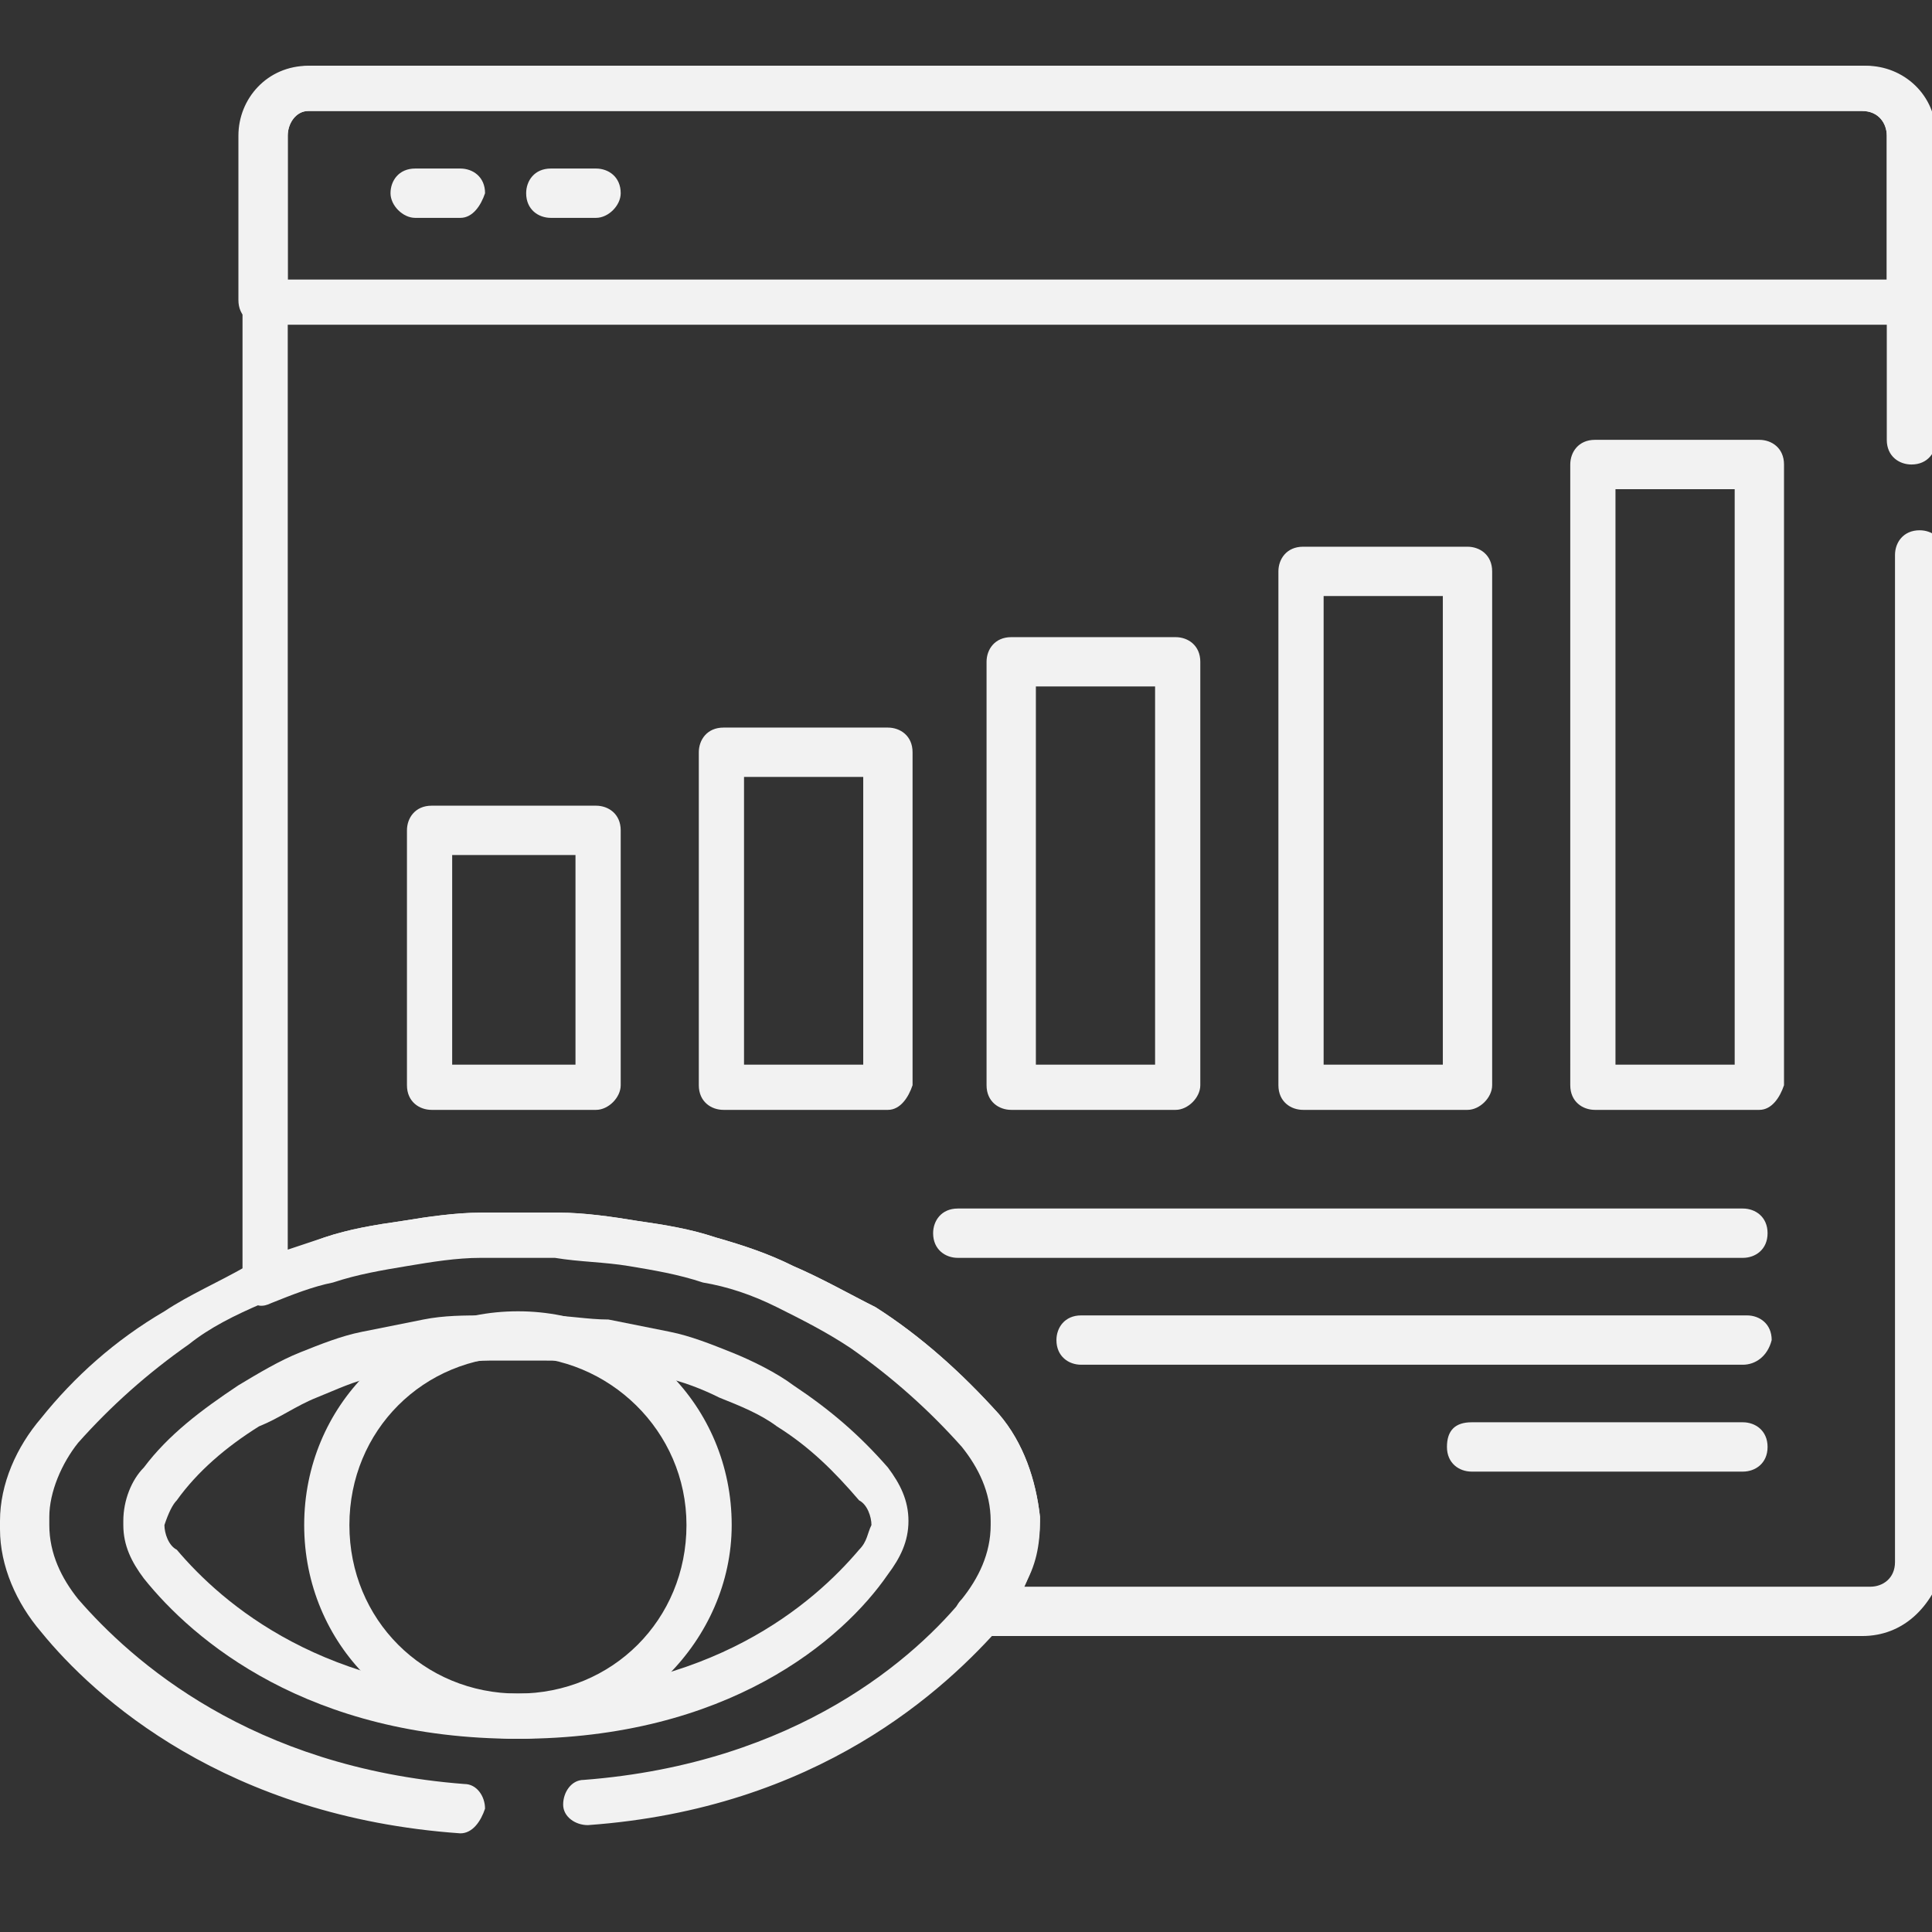 <?xml version="1.0" encoding="utf-8"?>
<!-- Generator: Adobe Illustrator 24.3.0, SVG Export Plug-In . SVG Version: 6.00 Build 0)  -->
<svg version="1.1" id="Layer_1" xmlns="http://www.w3.org/2000/svg" xmlns:xlink="http://www.w3.org/1999/xlink" x="0px" y="0px"
	 viewBox="0 0 47 47" style="enable-background:new 0 0 47 47;" xml:space="preserve">
<rect x="0" y="0" width="47" height="47" fill="#333333" stroke="none"/>
<style type="text/css">
	.st0{fill:#F2F2F2;}
</style>
<g>
	<g>
		<path class="st0" d="M46.4,7.9h-40c-0.3,0-0.6-0.2-0.6-0.6v-4c0-0.9,0.7-1.7,1.7-1.7h37.8c0.9,0,1.7,0.7,1.7,1.7v4
			C47,7.6,46.8,7.9,46.4,7.9z M7,6.8h38.9V3.3c0-0.3-0.2-0.6-0.6-0.6H7.5C7.2,2.7,7,3,7,3.3V6.8z"/>
	</g>
	<g>
		<path class="st0" d="M12.6,42.3c-2.9,0-5.2-2.3-5.2-5.2s2.3-5.2,5.2-5.2s5.2,2.3,5.2,5.2C17.8,39.9,15.4,42.3,12.6,42.3z M12.6,33
			c-2.3,0-4.1,1.8-4.1,4.1c0,2.3,1.8,4.1,4.1,4.1s4.1-1.8,4.1-4.1C16.7,34.8,14.8,33,12.6,33z"/>
	</g>
	<g>
		<path class="st0" d="M11.2,44.6C11.2,44.6,11.2,44.6,11.2,44.6C5.5,44.2,2.3,41.3,1,39.7C0.4,39,0,38.1,0,37.2l0-0.1c0,0,0,0,0,0
			L0,37c0-0.9,0.4-1.8,1-2.5c0.8-1,1.8-1.9,3-2.6c0.6-0.4,1.3-0.7,2-1.1c0.1,0,0.2-0.1,0.3-0.1c0.5-0.2,1.1-0.4,1.6-0.6
			c0.6-0.2,1.2-0.3,1.9-0.4c0.6-0.1,1.3-0.2,1.9-0.2c0.6,0,1.3,0,1.9,0c0.6,0,1.3,0.1,1.9,0.2c0.7,0.1,1.3,0.2,1.9,0.4
			c0.7,0.2,1.3,0.4,1.9,0.7c0.7,0.3,1.4,0.7,2,1c1.1,0.7,2.1,1.6,3,2.6c0.6,0.7,0.9,1.6,1,2.5l0,0.1c0,0.9-0.4,1.8-0.9,2.5
			c0,0,0,0,0,0c0,0,0,0,0,0c-1.4,1.6-4.5,4.5-10.1,4.9c-0.3,0-0.6-0.2-0.6-0.5c0-0.3,0.2-0.6,0.5-0.6c5.2-0.4,8.1-3,9.3-4.5
			c0,0,0,0,0,0c0.4-0.5,0.7-1.2,0.7-1.8l0-0.1c0-0.7-0.3-1.3-0.7-1.8c-0.8-0.9-1.7-1.7-2.7-2.4c-0.6-0.4-1.2-0.7-1.8-1
			c-0.6-0.3-1.2-0.5-1.8-0.6c-0.6-0.2-1.2-0.3-1.8-0.4c-0.6-0.1-1.2-0.1-1.8-0.2c-0.6,0-1.2,0-1.8,0c-0.6,0-1.2,0.1-1.8,0.2
			c-0.6,0.1-1.2,0.2-1.8,0.4c-0.5,0.1-1,0.3-1.5,0.5c-0.1,0-0.2,0.1-0.3,0.1c-0.7,0.3-1.3,0.6-1.8,1c-1,0.7-1.9,1.5-2.7,2.4
			c-0.4,0.5-0.7,1.2-0.7,1.8l0,0.1l0,0.1c0,0.7,0.3,1.3,0.7,1.8c1.3,1.5,4.2,4.1,9.4,4.5c0.3,0,0.5,0.3,0.5,0.6
			C11.7,44.3,11.5,44.6,11.2,44.6z"/>
	</g>
	<g>
		<path class="st0" d="M12.6,42.3c-5.1,0-7.9-2.4-9.1-3.9c-0.3-0.4-0.5-0.8-0.5-1.3c0,0,0,0,0-0.1c0-0.5,0.2-1,0.5-1.3
			c0.6-0.8,1.4-1.4,2.3-2c0.5-0.3,1-0.6,1.5-0.8c0.5-0.2,1-0.4,1.5-0.5c0.5-0.1,1-0.2,1.5-0.3c0.5-0.1,1-0.1,1.5-0.1
			c0.5,0,1,0,1.5,0c0.5,0,1,0.1,1.5,0.1c0.5,0.1,1,0.2,1.5,0.3c0.5,0.1,1,0.3,1.5,0.5c0.5,0.2,1.1,0.5,1.5,0.8
			c0.9,0.6,1.6,1.2,2.3,2c0.3,0.4,0.5,0.8,0.5,1.3c0,0,0,0,0,0c0,0.5-0.2,0.9-0.5,1.3C20.5,39.9,17.7,42.3,12.6,42.3z M4,37.1
			c0,0.2,0.1,0.5,0.3,0.6c1.1,1.3,3.6,3.5,8.3,3.5c4.7,0,7.2-2.2,8.3-3.5c0.2-0.2,0.2-0.4,0.3-0.6c0-0.2-0.1-0.5-0.3-0.6
			c-0.6-0.7-1.2-1.3-2-1.8c-0.4-0.3-0.9-0.5-1.4-0.7c-0.4-0.2-0.9-0.4-1.4-0.5c-0.4-0.1-0.9-0.2-1.4-0.3c-0.5-0.1-0.9-0.1-1.4-0.1
			c-0.5,0-0.9,0-1.4,0c-0.5,0-0.9,0.1-1.4,0.1c-0.5,0.1-0.9,0.2-1.4,0.3c-0.5,0.1-0.9,0.3-1.4,0.5c-0.5,0.2-0.9,0.5-1.4,0.7
			c-0.8,0.5-1.5,1.1-2,1.8C4.2,36.6,4.1,36.8,4,37.1z"/>
	</g>
	<g>
		<path class="st0" d="M45.3,39.8H23.8c-0.2,0-0.4-0.1-0.5-0.3c-0.1-0.2-0.1-0.4,0.1-0.6c0.4-0.5,0.7-1.1,0.7-1.8l0-0.1
			c0-0.7-0.3-1.3-0.7-1.8c-0.8-0.9-1.7-1.7-2.7-2.4c-0.6-0.4-1.2-0.7-1.8-1c-0.6-0.3-1.2-0.5-1.8-0.6c-0.6-0.2-1.2-0.3-1.8-0.4
			c-0.6-0.1-1.2-0.1-1.8-0.2c-0.6,0-1.2,0-1.8,0c-0.6,0-1.2,0.1-1.8,0.2c-0.6,0.1-1.2,0.2-1.8,0.4c-0.5,0.1-1,0.3-1.5,0.5
			c-0.2,0.1-0.4,0.1-0.5-0.1c-0.2-0.1-0.2-0.3-0.2-0.5V3.3c0-0.9,0.7-1.7,1.7-1.7h37.8c0.9,0,1.7,0.7,1.7,1.7v7.4
			c0,0.3-0.2,0.6-0.6,0.6c-0.3,0-0.6-0.2-0.6-0.6V3.3c0-0.3-0.2-0.6-0.6-0.6H7.5C7.2,2.7,7,3,7,3.3v27.1c0.3-0.1,0.6-0.2,0.9-0.3
			c0.6-0.2,1.2-0.3,1.9-0.4c0.6-0.1,1.3-0.2,1.9-0.2c0.6,0,1.3,0,1.9,0c0.6,0,1.3,0.1,1.9,0.2c0.7,0.1,1.3,0.2,1.9,0.4
			c0.7,0.2,1.3,0.4,1.9,0.7c0.7,0.3,1.4,0.7,2,1c1.1,0.7,2.1,1.6,3,2.6c0.6,0.7,0.9,1.6,1,2.5l0,0.1c0,0.6-0.1,1.1-0.4,1.6h20.6
			c0.3,0,0.6-0.2,0.6-0.6V13.5c0-0.3,0.2-0.6,0.6-0.6c0.3,0,0.6,0.2,0.6,0.6v24.6C47,39.1,46.3,39.8,45.3,39.8z"/>
	</g>
	<g>
		<path class="st0" d="M11.2,5.3h-1.1C9.8,5.3,9.5,5,9.5,4.7c0-0.3,0.2-0.6,0.6-0.6h1.1c0.3,0,0.6,0.2,0.6,0.6
			C11.7,5,11.5,5.3,11.2,5.3z"/>
	</g>
	<g>
		<path class="st0" d="M14.5,5.3h-1.1c-0.3,0-0.6-0.2-0.6-0.6c0-0.3,0.2-0.6,0.6-0.6h1.1c0.3,0,0.6,0.2,0.6,0.6
			C15.1,5,14.8,5.3,14.5,5.3z"/>
	</g>
	<g>
		<path class="st0" d="M14.5,27h-4c-0.3,0-0.6-0.2-0.6-0.6v-6.2c0-0.3,0.2-0.6,0.6-0.6h4c0.3,0,0.6,0.2,0.6,0.6v6.2
			C15.1,26.7,14.8,27,14.5,27z M11,25.9H14v-5.1H11V25.9z"/>
	</g>
	<g>
		<path class="st0" d="M21.6,27h-4c-0.3,0-0.6-0.2-0.6-0.6v-8.1c0-0.3,0.2-0.6,0.6-0.6h4c0.3,0,0.6,0.2,0.6,0.6v8.1
			C22.1,26.7,21.9,27,21.6,27z M18.1,25.9H21v-7h-2.9V25.9z"/>
	</g>
	<g>
		<path class="st0" d="M28.6,27h-4c-0.3,0-0.6-0.2-0.6-0.6V16.1c0-0.3,0.2-0.6,0.6-0.6h4c0.3,0,0.6,0.2,0.6,0.6v10.3
			C29.2,26.7,28.9,27,28.6,27z M25.2,25.9h2.9v-9.2h-2.9V25.9z"/>
	</g>
	<g>
		<path class="st0" d="M35.7,27h-4c-0.3,0-0.6-0.2-0.6-0.6V13.9c0-0.3,0.2-0.6,0.6-0.6h4c0.3,0,0.6,0.2,0.6,0.6v12.5
			C36.3,26.7,36,27,35.7,27z M32.2,25.9h2.9V14.5h-2.9V25.9z"/>
	</g>
	<g>
		<path class="st0" d="M42.8,27h-4c-0.3,0-0.6-0.2-0.6-0.6V11.3c0-0.3,0.2-0.6,0.6-0.6h4c0.3,0,0.6,0.2,0.6,0.6v15.1
			C43.3,26.7,43.1,27,42.8,27z M39.3,25.9h2.9v-14h-2.9V25.9z"/>
	</g>
	<g>
		<path class="st0" d="M42.4,30.6H23.3c-0.3,0-0.6-0.2-0.6-0.6c0-0.3,0.2-0.6,0.6-0.6h19.1c0.3,0,0.6,0.2,0.6,0.6
			C43,30.4,42.7,30.6,42.4,30.6z"/>
	</g>
	<g>
		<path class="st0" d="M42.4,33.2H26.3c-0.3,0-0.6-0.2-0.6-0.6c0-0.3,0.2-0.6,0.6-0.6h16.2c0.3,0,0.6,0.2,0.6,0.6
			C43,33,42.7,33.2,42.4,33.2z"/>
	</g>
	<g>
		<path class="st0" d="M42.4,35.8h-6.6c-0.3,0-0.6-0.2-0.6-0.6s0.2-0.6,0.6-0.6h6.6c0.3,0,0.6,0.2,0.6,0.6S42.7,35.8,42.4,35.8z"/>
	</g>
</g>
</svg>
